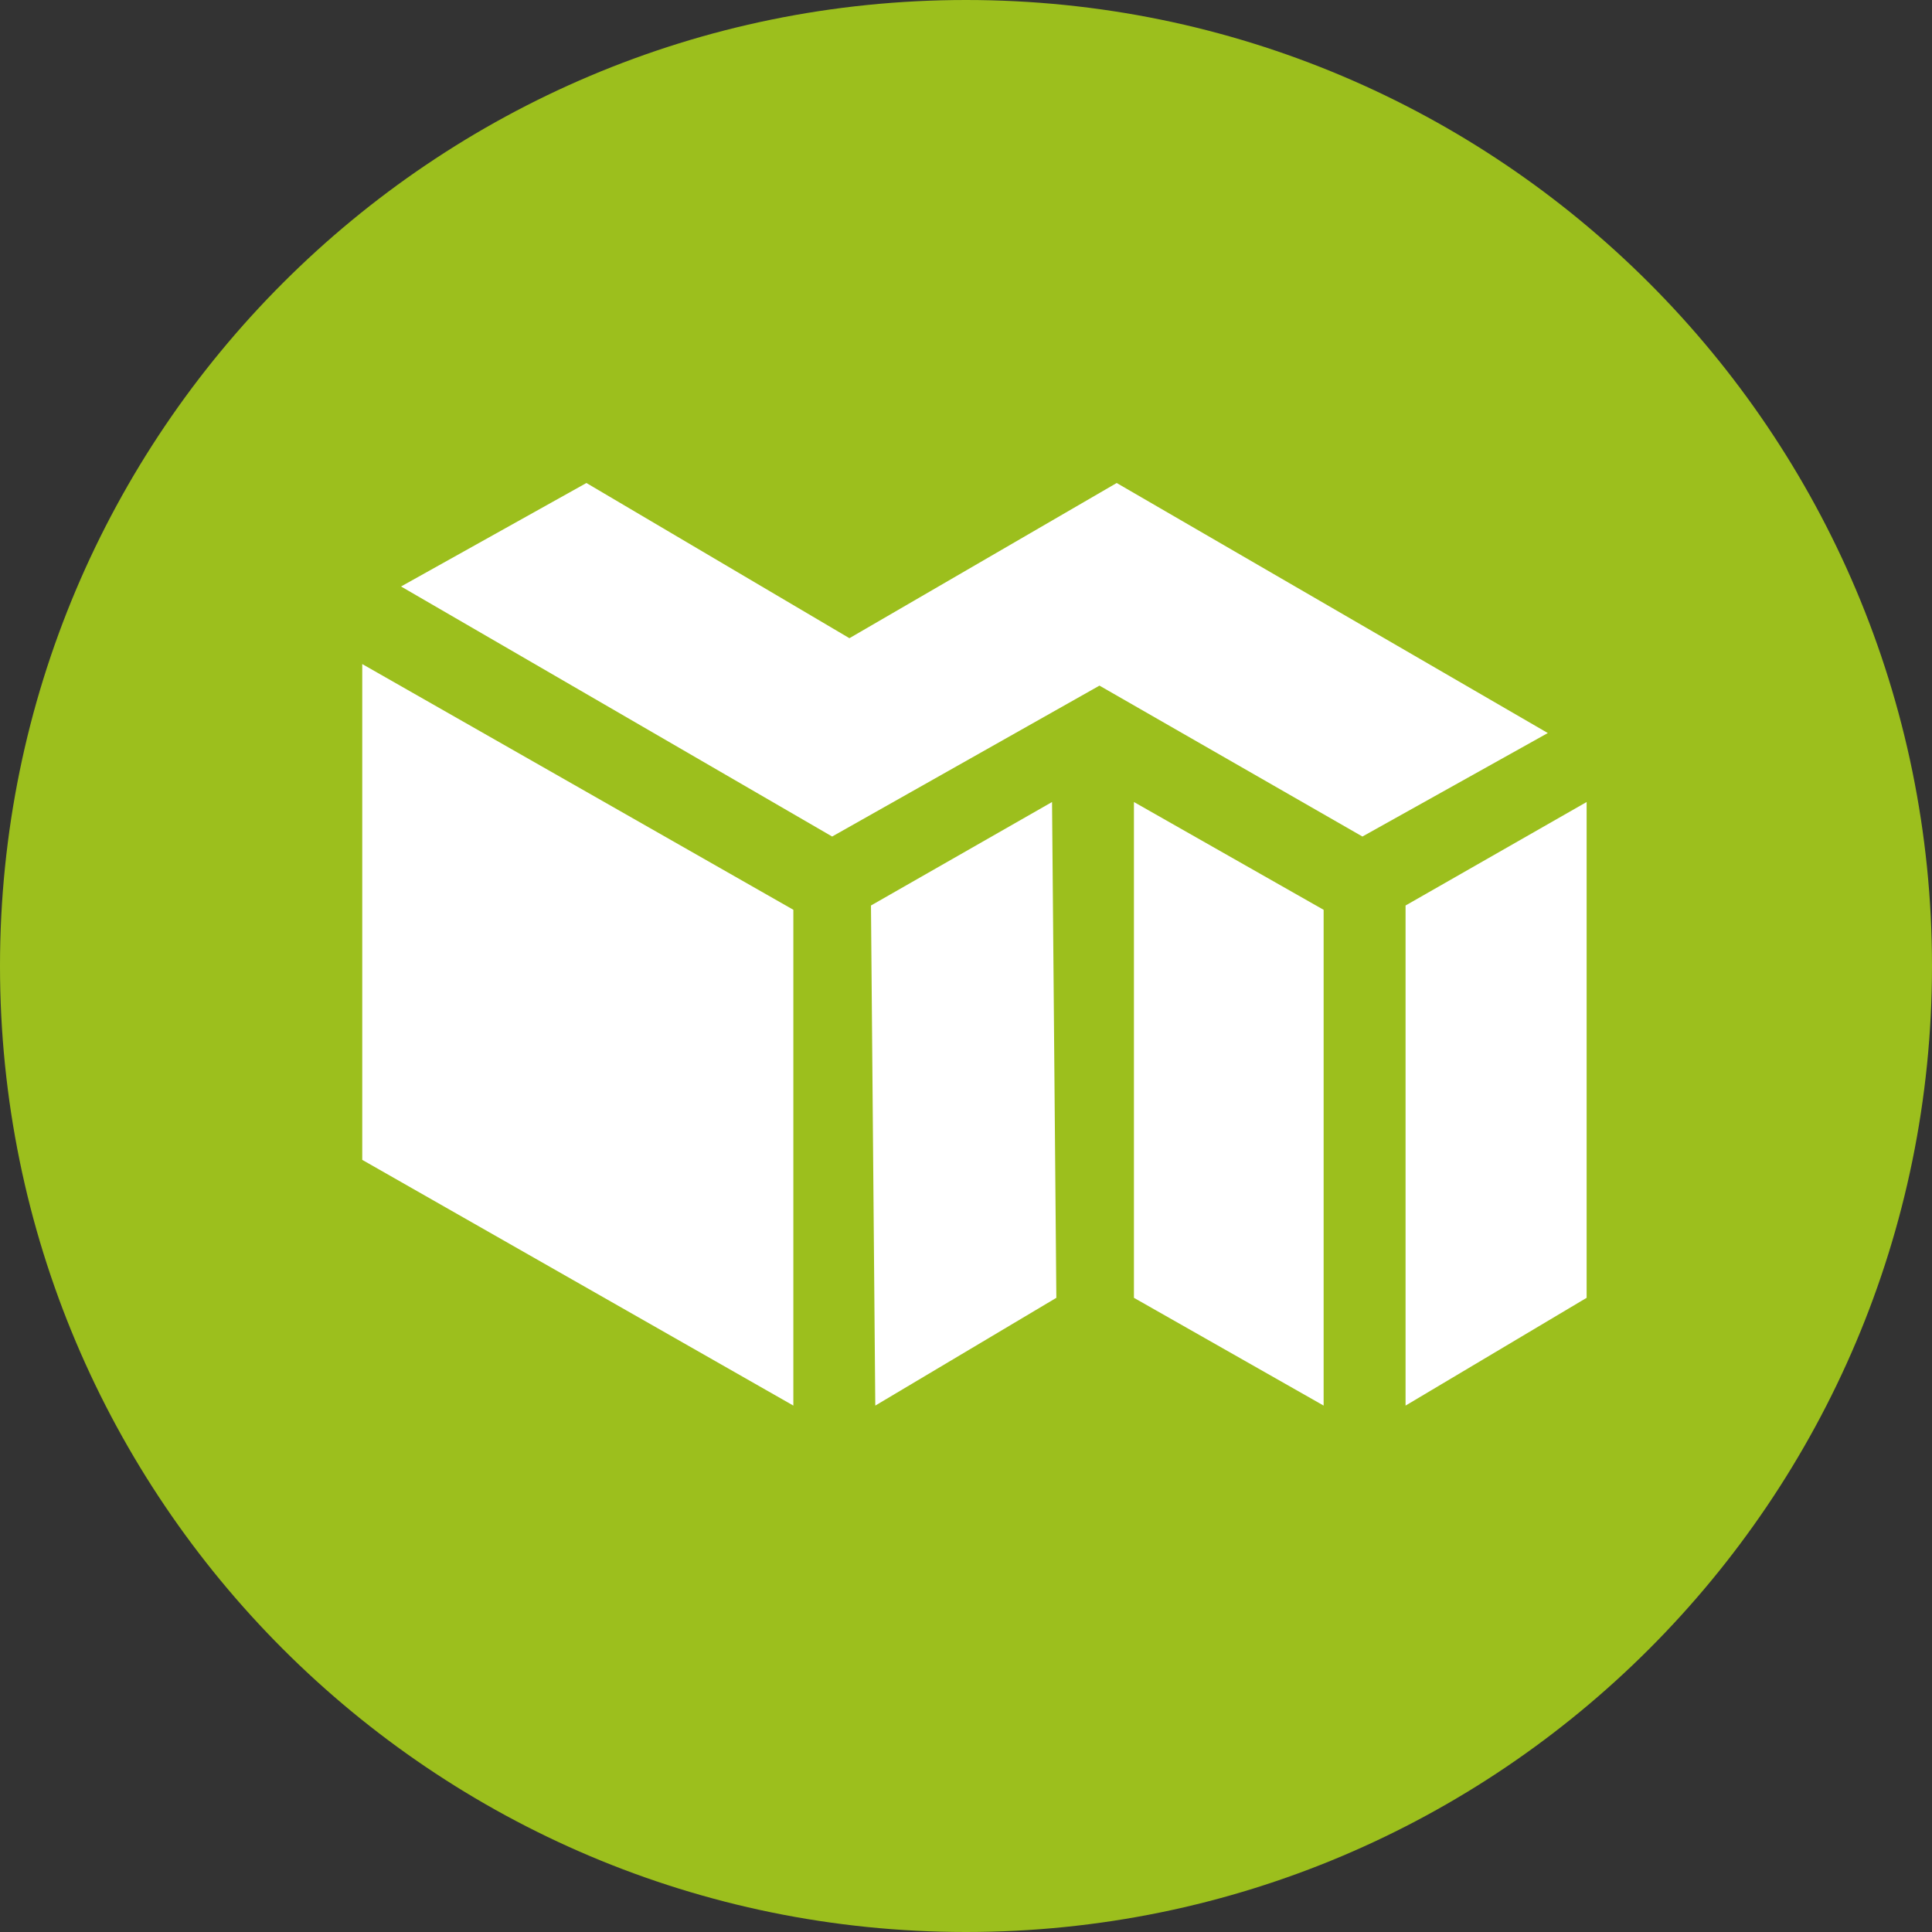 <svg width="64" height="64" viewBox="0 0 64 64" fill="none" xmlns="http://www.w3.org/2000/svg">
<rect x="0" y="0" width="64" height="64" fill="#333333" stroke="none"/>
<g clip-path="url(#clip0_8_1017)">
<path d="M64 32C64 14.327 49.673 0 32 0C14.327 0 0 14.327 0 32C0 49.673 14.327 64 32 64C49.673 64 64 49.673 64 32Z" fill="#9CBF1D"/>
<path d="M26.281 46.562V30.138L12 21.998V38.422L26.281 46.562Z" fill="white"/>
<path d="M34.85 26.568L28.852 29.996L28.995 46.562L34.993 42.992L34.85 26.568Z" fill="white"/>
<path d="M43.847 46.562V30.139L37.563 26.568V42.992L43.847 46.562Z" fill="white"/>
<path d="M52.559 26.568L46.561 29.996V46.562L52.559 42.992V26.568Z" fill="white"/>
<path d="M51.273 24.283L36.992 16L28.138 21.141L19.426 16L13.285 19.428L27.566 27.711L36.421 22.712L45.132 27.711L51.273 24.283Z" fill="white"/>
</g>
<defs>
<clipPath id="clip0_8_1017">
<rect width="64" height="64" fill="white"/>
</clipPath>
</defs>
</svg>
